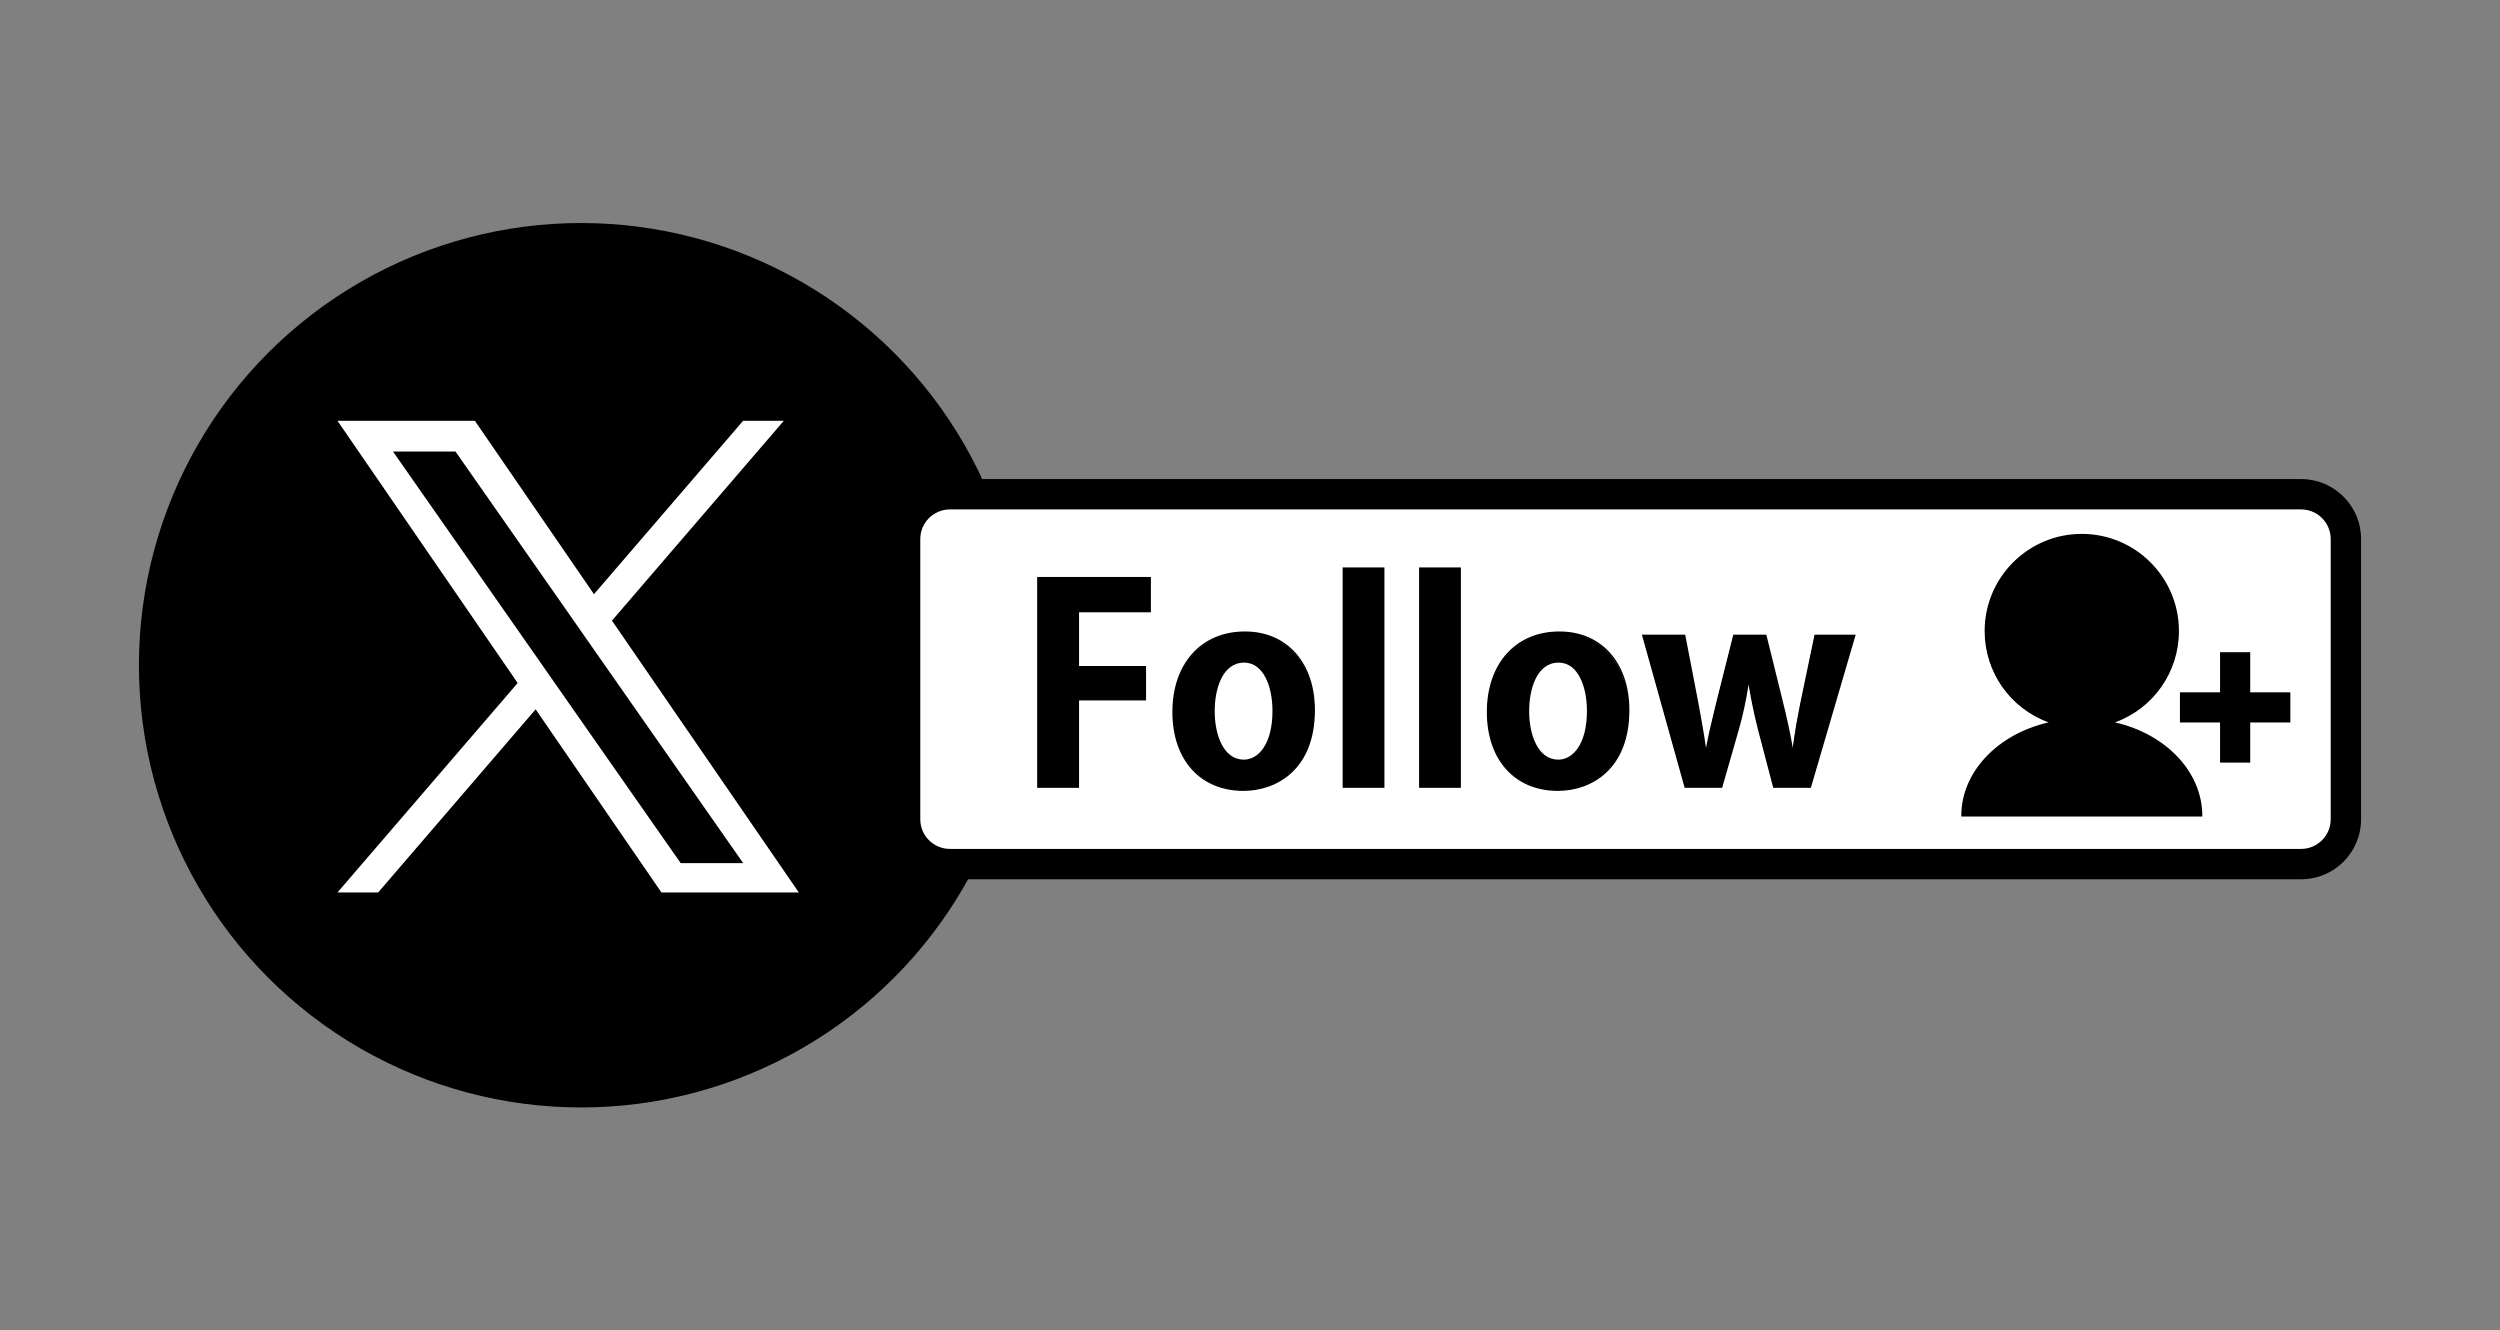 <?xml version="1.0" encoding="UTF-8"?>
<svg id="b" data-name="レイヤー 2" xmlns="http://www.w3.org/2000/svg" viewBox="0 0 228 121.33">
  <rect x="0" y="0" width="228" height="121.33" fill="#808080" stroke="none"/>
  <defs>
    <style>
      .d {
        fill: #fff;
      }

      .e {
        fill: none;
      }
    </style>
  </defs>
  <g id="c" data-name="レイヤー 1">
    <g>
      <rect class="e" width="228" height="121.33"/>
      <g>
        <circle cx="53" cy="60.67" r="40.33"/>
        <g>
          <g>
            <rect class="d" x="82.54" y="45.07" width="131.4" height="33.73" rx="4.09" ry="4.09"/>
            <path d="m209.86,80.19h-123.23c-3.02,0-5.47-2.45-5.47-5.47v-25.56c0-3.02,2.45-5.47,5.47-5.47h123.23c3.02,0,5.47,2.45,5.47,5.47v25.56c0,3.02-2.45,5.47-5.47,5.47Zm-123.23-33.73c-1.49,0-2.7,1.21-2.7,2.7v25.56c0,1.49,1.21,2.7,2.7,2.7h123.23c1.49,0,2.7-1.21,2.7-2.7v-25.56c0-1.49-1.21-2.7-2.7-2.7h-123.23Z"/>
          </g>
          <g>
            <g>
              <path d="m94.66,71.78v-19.09h10.23v3.08h-6.55v5.04h6.11v3h-6.11v7.97h-3.67Z"/>
              <path d="m98.4,71.85h-3.81v-19.23h10.37v3.22h-6.55v4.9h6.11v3.14h-6.11v7.97Zm-3.67-.14h3.54v-7.97h6.11v-2.87h-6.11v-5.18h6.55v-2.94h-10.09v18.96Z"/>
            </g>
            <g>
              <path d="m119.86,64.76c0,5.26-3.38,7.3-6.46,7.3-3.72,0-6.41-2.63-6.41-7.13s2.81-7.27,6.55-7.27,6.31,2.9,6.31,7.1Zm-6.38-4.39c-2.04,0-2.76,2.38-2.76,4.49,0,2.46.94,4.49,2.73,4.49s2.68-2.06,2.68-4.52c0-2.16-.77-4.47-2.66-4.47Z"/>
              <path d="m113.4,72.13c-3.93,0-6.48-2.82-6.48-7.2s2.6-7.34,6.62-7.34c1.9,0,3.51.69,4.66,2,1.12,1.29,1.72,3.07,1.72,5.17,0,5.44-3.51,7.37-6.52,7.37Zm.15-14.4c-3.94,0-6.49,2.83-6.49,7.21s2.49,7.06,6.34,7.06c2.95,0,6.39-1.89,6.39-7.23,0-2.06-.58-3.82-1.68-5.08-1.12-1.28-2.69-1.95-4.55-1.95Zm-.1,11.69c-1.68,0-2.8-1.83-2.8-4.56,0-2.11.74-4.56,2.83-4.56,1.88,0,2.73,2.28,2.73,4.54,0,2.74-1.11,4.59-2.75,4.59Zm.02-8.99c-1.98,0-2.69,2.38-2.69,4.43,0,2.2.82,4.42,2.66,4.42,1.3,0,2.61-1.38,2.61-4.45,0-2.19-.8-4.4-2.59-4.4Z"/>
            </g>
            <g>
              <path d="m126.19,71.78h-3.67v-19.96h3.67v19.96Z"/>
              <path d="m126.26,71.85h-3.81v-20.1h3.81v20.1Zm-3.67-.14h3.54v-19.82h-3.54v19.82Z"/>
            </g>
            <g>
              <path d="m133.17,71.78h-3.67v-19.96h3.67v19.96Z"/>
              <path d="m133.23,71.85h-3.81v-20.1h3.81v20.1Zm-3.67-.14h3.54v-19.82h-3.54v19.82Z"/>
            </g>
            <g>
              <path d="m148.53,64.76c0,5.26-3.38,7.3-6.46,7.3-3.72,0-6.41-2.63-6.41-7.13s2.81-7.27,6.55-7.27,6.31,2.9,6.31,7.1Zm-6.38-4.39c-2.04,0-2.76,2.38-2.76,4.49,0,2.46.94,4.49,2.73,4.49s2.68-2.06,2.68-4.52c0-2.16-.77-4.47-2.66-4.47Z"/>
              <path d="m142.08,72.13c-3.93,0-6.48-2.82-6.48-7.2s2.6-7.34,6.62-7.34c1.9,0,3.51.69,4.66,2,1.12,1.29,1.72,3.07,1.72,5.17,0,5.44-3.51,7.37-6.52,7.37Zm.15-14.4c-3.94,0-6.49,2.83-6.49,7.21s2.49,7.06,6.34,7.06c2.95,0,6.39-1.89,6.39-7.23,0-2.06-.58-3.82-1.68-5.08-1.12-1.28-2.69-1.95-4.55-1.95Zm-.1,11.69c-1.68,0-2.8-1.83-2.8-4.56,0-2.11.74-4.56,2.83-4.56,1.88,0,2.73,2.28,2.73,4.54,0,2.74-1.11,4.59-2.75,4.59Zm.02-8.99c-1.98,0-2.69,2.38-2.69,4.43,0,2.2.82,4.42,2.66,4.42,1.3,0,2.61-1.38,2.61-4.45,0-2.19-.8-4.4-2.59-4.4Z"/>
            </g>
            <g>
              <path d="m169.14,57.95l-4.05,13.83h-3.33l-1.39-5.29c-.35-1.37-.62-2.68-.89-4.35h-.05c-.25,1.66-.55,3.03-.92,4.35l-1.51,5.29h-3.33l-3.85-13.83h3.8l1.17,6.06c.27,1.46.55,2.95.74,4.42h.07c.25-1.46.65-3,.97-4.37l1.54-6.11h2.9l1.46,5.93c.4,1.59.72,3.05.97,4.54h.07c.17-1.46.45-2.95.77-4.54l1.24-5.93h3.6Z"/>
              <path d="m165.15,71.85h-3.43l-1.4-5.34c-.33-1.31-.6-2.57-.85-4.08-.23,1.48-.51,2.78-.88,4.08l-1.53,5.34h-3.43v-.05s-3.89-13.92-3.89-13.92h3.95l1.18,6.11c.27,1.44.52,2.84.72,4.22.2-1.11.47-2.25.74-3.34.07-.28.14-.56.2-.83l1.55-6.16h3.01l1.48,5.99c.41,1.64.71,3.02.93,4.33.19-1.53.48-3.04.74-4.33l1.25-5.99h3.75l-4.09,13.97Zm-3.33-.14h3.22l4.01-13.69h-3.45l-1.23,5.88c-.27,1.35-.58,2.94-.77,4.54v.06h-.2v-.06c-.24-1.37-.55-2.81-.98-4.54l-1.45-5.88h-2.8l-1.53,6.06c-.06.27-.13.55-.2.83-.28,1.16-.57,2.36-.77,3.53v.06h-.2v-.06c-.2-1.44-.47-2.91-.75-4.42l-1.16-6h-3.65l3.81,13.69h3.22l1.5-5.24c.39-1.38.68-2.75.92-4.34v-.06h.18v.06c.28,1.62.55,2.96.9,4.34l1.38,5.24Z"/>
            </g>
          </g>
          <g>
            <g>
              <path d="m178.93,74.4h21.82c0-4.08-3.46-7.52-8.14-8.5,3.5-1.16,6.02-4.46,6.02-8.34,0-4.85-3.94-8.79-8.79-8.79s-8.79,3.94-8.79,8.79c0,3.89,2.52,7.18,6.02,8.34-4.68.99-8.14,4.42-8.14,8.5Z"/>
              <path d="m200.83,74.47h-21.96v-.07c0-3.96,3.26-7.44,7.96-8.52-3.5-1.27-5.83-4.59-5.83-8.33,0-4.89,3.97-8.86,8.86-8.86s8.86,3.97,8.86,8.86c0,3.74-2.33,7.06-5.83,8.33,4.7,1.08,7.96,4.56,7.96,8.52v.07Zm-21.82-.14h21.68c-.04-3.93-3.35-7.37-8.09-8.37l-.25-.05.24-.08c3.57-1.19,5.97-4.51,5.97-8.28,0-4.81-3.91-8.72-8.72-8.72s-8.72,3.91-8.72,8.72c0,3.77,2.4,7.09,5.97,8.28l.24.08-.25.05c-4.73,1-8.05,4.43-8.09,8.37Z"/>
            </g>
            <g>
              <polygon points="208.8 63.21 205.15 63.21 205.15 59.56 202.54 59.56 202.54 63.21 198.88 63.21 198.88 65.82 202.54 65.82 202.54 69.48 205.15 69.48 205.15 65.82 208.8 65.82 208.8 63.21"/>
              <path d="m205.22,69.55h-2.75v-3.66h-3.66v-2.75h3.66v-3.66h2.75v3.66h3.66v2.75h-3.66v3.66Zm-2.61-.14h2.47v-3.66h3.66v-2.47h-3.66v-3.66h-2.47v3.66h-3.66v2.47h3.66v3.66Z"/>
            </g>
          </g>
        </g>
        <path class="d" d="m55.82,56.59l15.66-18.21h-3.71l-13.6,15.81-10.86-15.81h-12.53l16.43,23.91-16.43,19.1h3.71l14.36-16.7,11.47,16.7h12.53l-17.04-24.79h0Zm-5.08,5.91l-1.66-2.38-13.24-18.94h5.7l10.69,15.29,1.66,2.38,13.89,19.87h-5.7l-11.34-16.22h0Z"/>
      </g>
    </g>
  </g>
</svg>